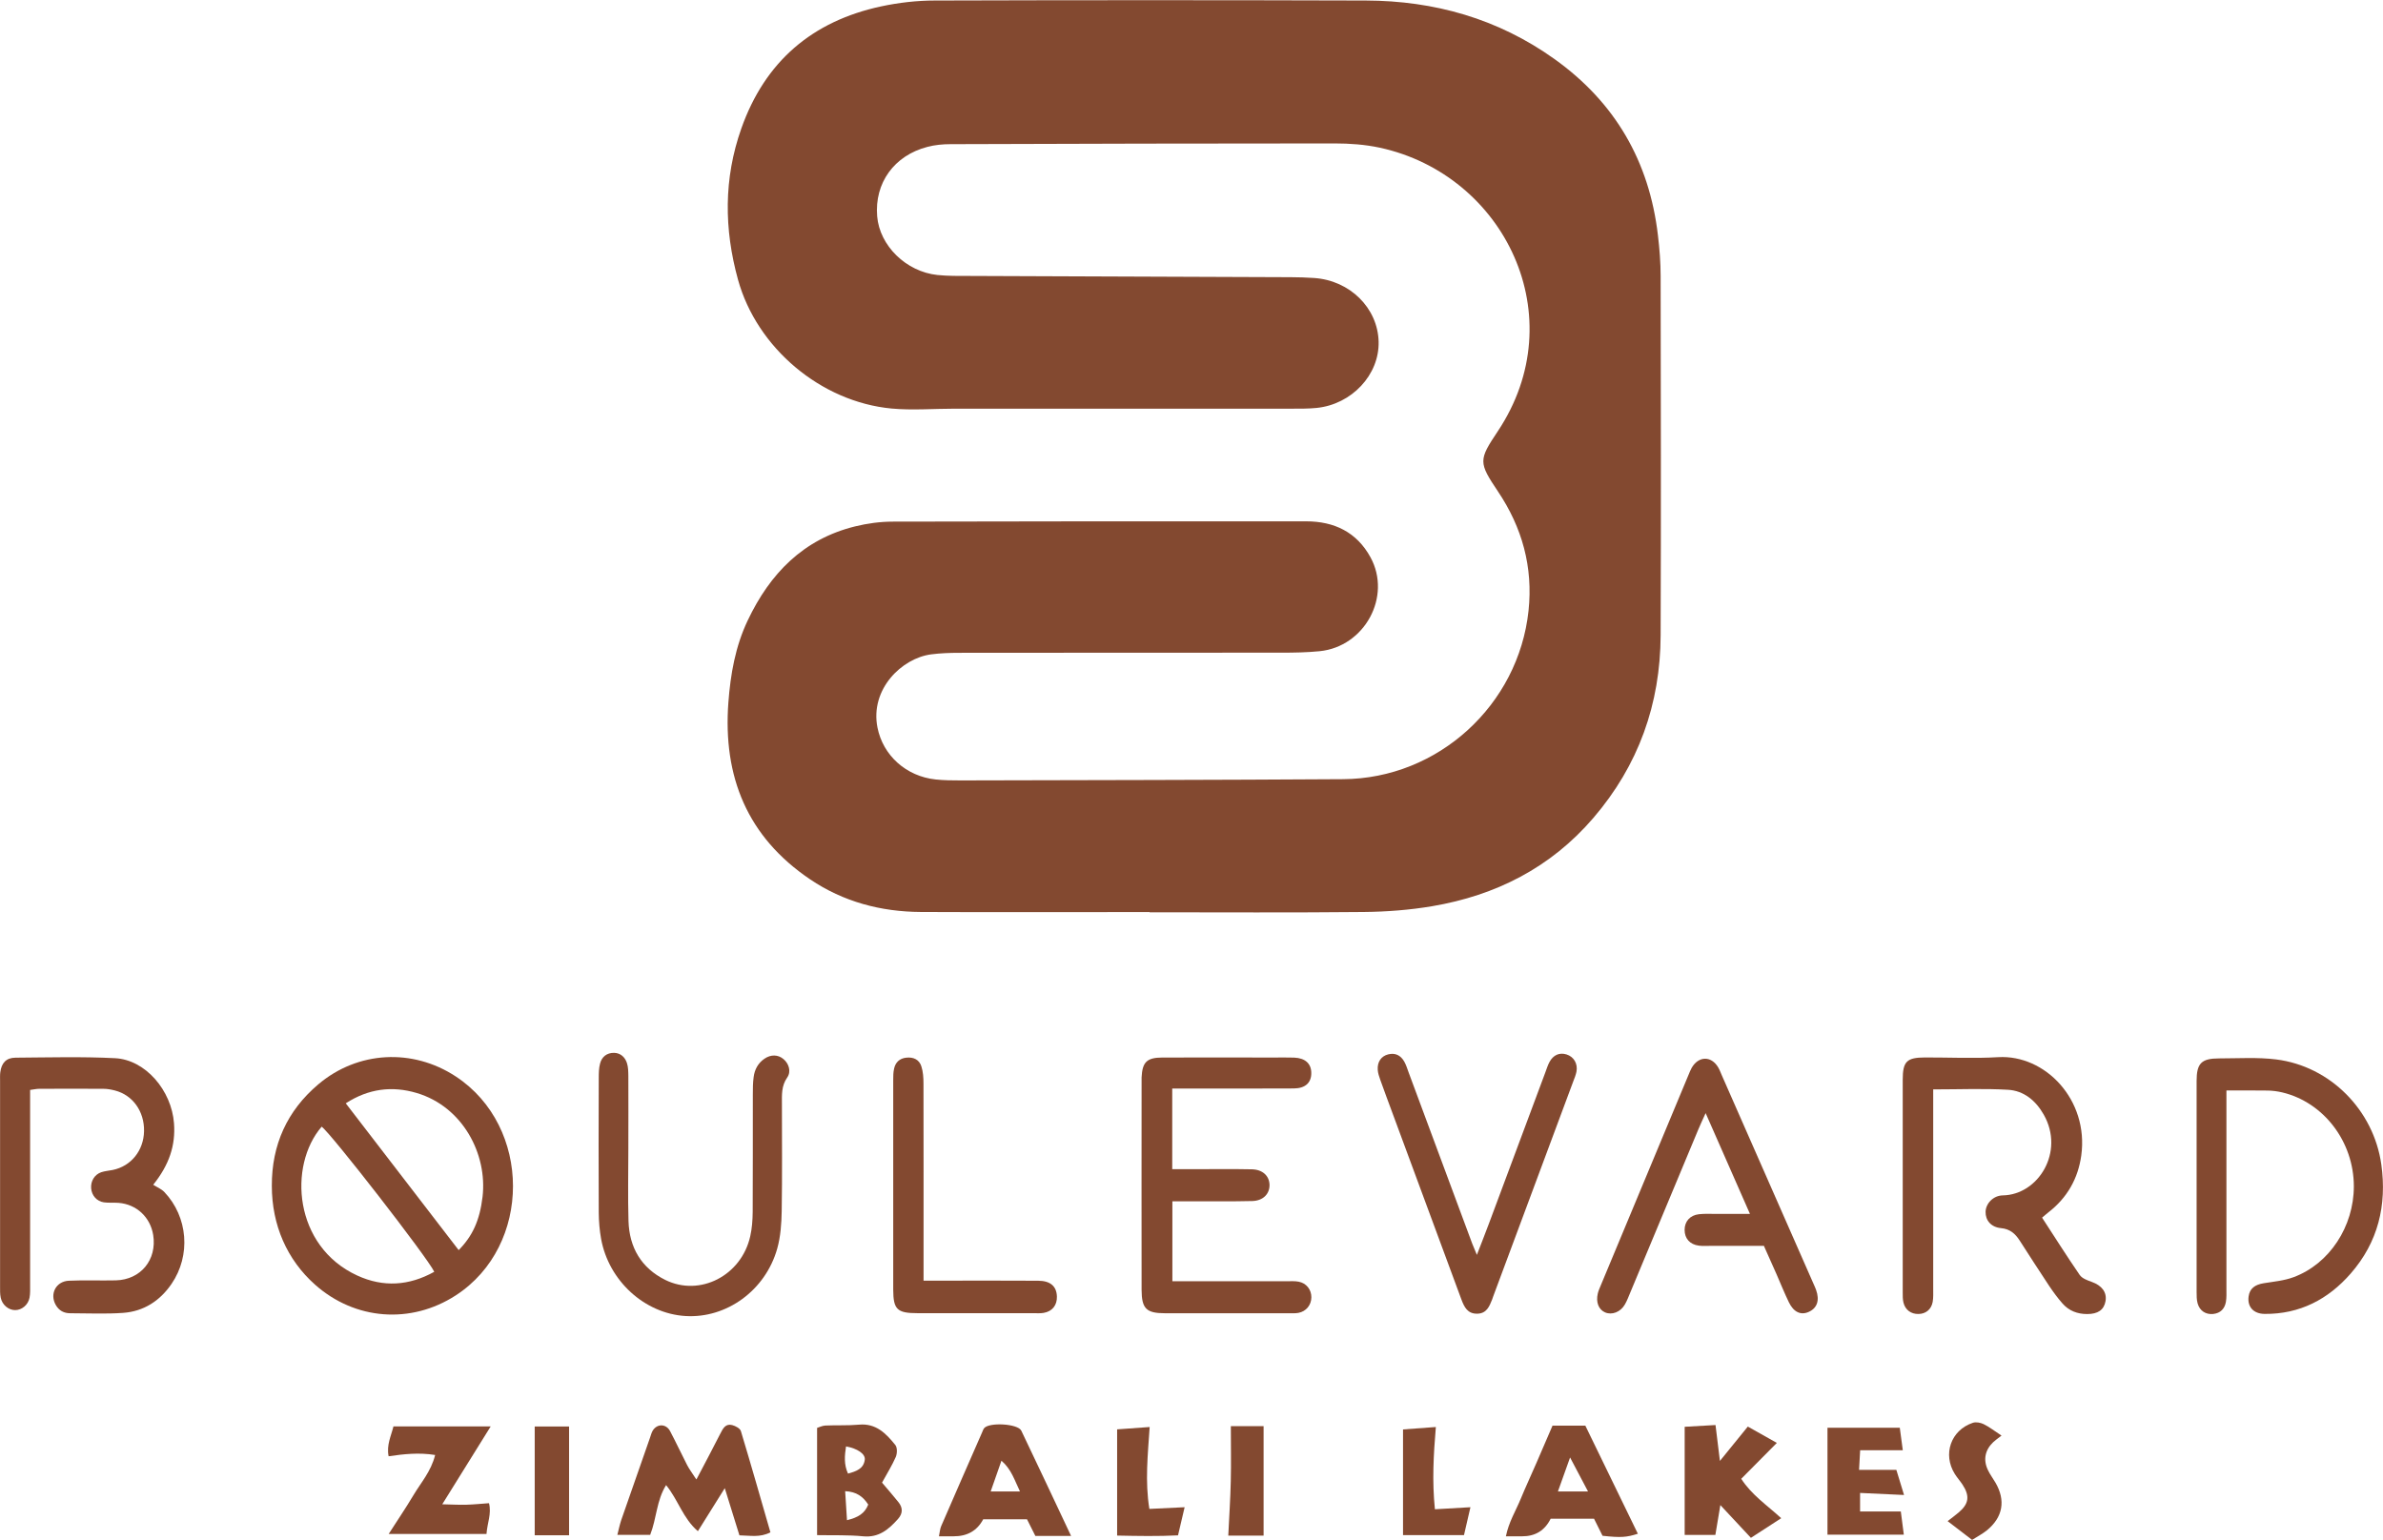 <svg xmlns="http://www.w3.org/2000/svg" id="Layer_2" data-name="Layer 2" viewBox="0 0 325.24 210.23"><defs><style>      .cls-1 {        fill: #834930;      }    </style></defs><g id="Layer_1-2" data-name="Layer 1"><g><path class="cls-1" d="m156.89,124.51c-10.4,0-20.81.04-31.21-.01-5.45-.03-10.56-1.38-15.12-4.46-8.57-5.79-11.9-14.01-11.15-24.12.29-3.88.95-7.67,2.64-11.22,3.03-6.39,7.58-11.1,14.66-12.84,1.67-.41,3.42-.65,5.14-.65,18.81-.05,37.62-.05,56.42-.04,3.82,0,6.9,1.47,8.78,4.91,2.93,5.36-.8,12.21-6.95,12.82-1.72.17-3.46.2-5.2.2-14.67.01-29.35,0-44.02.02-1.26,0-2.54.05-3.79.21-4.01.52-8.37,4.76-7.33,9.99.75,3.8,3.9,6.66,7.94,7.09,1.12.12,2.26.13,3.4.13,17.41-.04,34.81-.06,52.22-.17,12.98-.08,23.93-10.13,25.3-23,.63-5.97-.87-11.36-4.18-16.29-2.65-3.95-2.64-4.28-.04-8.17,10.45-15.64.96-35.06-16.09-38.75-2-.43-4.1-.58-6.15-.58-17.47,0-34.95.04-52.42.1-1.06,0-2.14.1-3.16.37-4.55,1.18-7.24,4.94-6.86,9.48.33,4,3.94,7.56,8.22,8.01,1.45.15,2.93.13,4.4.13,14.61.06,29.21.11,43.82.17,1.07,0,2.13.04,3.2.11,4.88.33,8.69,4.1,8.8,8.7.11,4.51-3.67,8.56-8.48,9.04-1.12.11-2.26.1-3.4.1-15.34,0-30.68,0-46.02,0-2.86,0-5.75.24-8.58-.02-9.64-.91-18.37-8.27-20.95-17.58-1.91-6.91-1.97-13.81.45-20.65,3.23-9.14,9.67-14.65,19.08-16.67,2.39-.51,4.89-.8,7.33-.8,19.61-.06,39.22-.06,58.82,0,9.37.03,18.04,2.48,25.74,7.98,8.29,5.92,12.95,13.98,14.13,24.06.22,1.85.37,3.72.37,5.58.03,16.34.06,32.67,0,49.01-.03,9.41-3.03,17.8-9.19,24.97-5.81,6.77-13.3,10.57-21.99,12.04-3.07.52-6.23.76-9.35.79-9.74.1-19.47.04-29.21.04h0Z"></path><path class="cls-1" d="m37.1,161.89c-.02-5.6,2.08-10.25,6.34-13.86,5.39-4.56,12.87-4.95,18.76-1.08,10.41,6.84,10.42,23.12.02,29.88-6.13,3.98-13.77,3.4-19.23-1.46-3.82-3.4-5.89-8.13-5.89-13.48Zm10.09-11.27c5.2,6.75,10.29,13.38,15.41,20.04,1.88-1.9,2.88-4.05,3.26-7.28.68-5.82-2.7-12.3-8.99-14.17-3.35-.99-6.55-.61-9.68,1.41Zm12.08,23c-.98-2.03-14.2-19.03-15.37-19.81-4.59,5.32-3.81,16.34,4.86,20.32,3.56,1.64,7.08,1.4,10.51-.51Z"></path><path class="cls-1" d="m4.11,148.78c0,.94,0,1.67,0,2.4,0,8.06,0,16.13,0,24.19,0,.6.03,1.21-.08,1.79-.19.99-1.06,1.69-1.96,1.69-.9,0-1.76-.69-1.97-1.69-.11-.51-.09-1.06-.09-1.59,0-9.33,0-18.66,0-27.99,0-.4-.02-.8.03-1.2.16-1.27.81-1.98,2.07-1.99,4.53-.03,9.07-.16,13.59.07,4.16.21,7.72,4.41,8.05,8.9.22,3.01-.65,5.65-2.84,8.38.52.33,1.12.57,1.52.99,3.23,3.4,3.64,8.65.99,12.53-1.59,2.33-3.81,3.77-6.63,3.97-2.39.17-4.8.05-7.2.05-.87,0-1.54-.36-1.98-1.13-.86-1.5.02-3.23,1.79-3.31,2.13-.1,4.27,0,6.4-.05,3.41-.08,5.64-2.82,5.11-6.18-.39-2.44-2.27-4.21-4.73-4.4-.66-.05-1.34.02-2-.07-.98-.14-1.66-.94-1.74-1.91-.08-.97.45-1.88,1.37-2.2.5-.17,1.04-.2,1.57-.31,2.51-.51,4.23-2.65,4.28-5.3.05-2.69-1.53-4.92-3.97-5.55-.51-.13-1.05-.23-1.57-.23-2.93-.02-5.87-.01-8.8,0-.32,0-.64.08-1.19.15Z"></path><path class="cls-1" d="m263.85,148.73c0,.95,0,1.68,0,2.41,0,8.27,0,16.53,0,24.8,0,.6.03,1.21-.07,1.79-.19,1.04-.95,1.64-1.95,1.65-1,.02-1.8-.56-2.04-1.56-.11-.45-.1-.93-.1-1.39,0-9.67,0-19.33,0-29,0-2.53.54-3.06,3.04-3.07,3.33-.01,6.68.16,10-.04,6.4-.37,12.37,5.82,11.33,13.42-.44,3.17-1.93,5.78-4.48,7.76-.26.2-.5.42-.87.73,1.72,2.64,3.38,5.27,5.14,7.83.33.47,1.05.73,1.64.94,1.38.49,2.09,1.42,1.88,2.63-.21,1.19-1.04,1.76-2.5,1.76-1.34,0-2.5-.44-3.38-1.45-.66-.75-1.25-1.56-1.81-2.39-1.37-2.05-2.69-4.13-4.03-6.2-.6-.93-1.31-1.57-2.54-1.69-1.38-.13-2.13-1.07-2.11-2.22.02-1.13,1.04-2.23,2.35-2.25,4.84-.08,8.48-5.93,5.59-11.02-1.08-1.91-2.71-3.28-4.9-3.4-3.3-.19-6.62-.05-10.19-.05Z"></path><path class="cls-1" d="m303.87,148.88c0,1.03,0,1.76,0,2.48,0,8.19,0,16.39,0,24.58,0,.6.03,1.21-.07,1.79-.17.94-.74,1.54-1.74,1.65-1,.1-1.83-.42-2.12-1.44-.14-.5-.14-1.05-.14-1.58,0-9.59-.01-19.18,0-28.78,0-2.43.66-3.09,3.08-3.09,2.6,0,5.22-.18,7.78.14,7.4.93,13.31,6.94,14.35,14.34.78,5.57-.45,10.62-4.18,14.89-3.07,3.52-6.95,5.55-11.73,5.51-1.56-.01-2.4-.99-2.2-2.4.15-1.05.83-1.59,2.07-1.79,1.37-.22,2.8-.35,4.08-.83,4.89-1.82,8.21-6.92,8.21-12.39,0-6.09-4.1-11.48-9.78-12.83-.64-.15-1.31-.24-1.97-.25-1.79-.03-3.58-.01-5.64-.01Z"></path><path class="cls-1" d="m159.99,148.59v11.02c1.24,0,2.35,0,3.47,0,2.47,0,4.93-.03,7.4.02,1.46.03,2.38.89,2.41,2.12.02,1.23-.87,2.17-2.34,2.21-2.8.07-5.6.03-8.4.04-.79,0-1.58,0-2.52,0v10.91c.8,0,1.52,0,2.23,0,4.47,0,8.93,0,13.4,0,.53,0,1.08-.04,1.6.06,1.07.2,1.75,1.09,1.74,2.14-.01,1.05-.71,1.92-1.77,2.12-.45.08-.93.05-1.4.05-5.6,0-11.2,0-16.8,0-2.55,0-3.19-.62-3.2-3.19-.02-9.53,0-19.07,0-28.6,0-.13,0-.27,0-.4.1-2.1.71-2.71,2.82-2.72,5.07-.02,10.13,0,15.2,0,.93,0,1.87-.02,2.8.01,1.52.06,2.35.83,2.34,2.13,0,1.3-.82,2.07-2.38,2.08-4.73.03-9.47.01-14.2.01-.73,0-1.45,0-2.4,0Z"></path><path class="cls-1" d="m240.78,170.08c-2.53,0-4.92,0-7.32,0-.53,0-1.07.04-1.6-.03-1.23-.16-1.94-.98-1.94-2.15,0-1.15.73-2,1.96-2.14.79-.09,1.6-.04,2.4-.04,1.39,0,2.79,0,4.56,0-2.05-4.67-3.98-9.06-6.05-13.76-.43.96-.72,1.55-.97,2.16-3.1,7.44-6.2,14.88-9.31,22.32-.23.55-.44,1.12-.74,1.64-.59,1.04-1.77,1.49-2.71,1.08-.87-.38-1.27-1.38-.99-2.57.09-.39.26-.75.41-1.12,4-9.59,8-19.18,11.99-28.77.13-.31.25-.62.41-.91.93-1.64,2.67-1.68,3.62-.08.2.34.34.72.5,1.09,4.16,9.45,8.31,18.9,12.47,28.36.13.3.28.61.39.92.52,1.43.15,2.51-1.01,3.02-1.07.48-2.05.03-2.7-1.32-.61-1.26-1.13-2.56-1.69-3.84-.54-1.22-1.08-2.43-1.71-3.84Z"></path><path class="cls-1" d="m85.76,156.7c0,3.33-.08,6.67.02,9.99.11,3.61,1.74,6.41,5.02,8.04,4.72,2.33,10.38-.58,11.59-5.94.25-1.09.33-2.24.34-3.37.03-5.33.01-10.66.02-15.99,0-.8,0-1.6.11-2.39.13-1.03.6-1.91,1.48-2.51.87-.6,1.86-.57,2.59.05.73.61,1.09,1.69.51,2.52-.81,1.16-.72,2.38-.72,3.63,0,4.86.05,9.73-.03,14.59-.03,1.72-.15,3.49-.61,5.13-1.61,5.72-6.92,9.55-12.52,9.21-5.58-.34-10.48-4.8-11.52-10.54-.21-1.17-.31-2.38-.32-3.57-.03-6.13-.02-12.26,0-18.39,0-.66.01-1.34.18-1.97.24-.93.93-1.47,1.91-1.46.9.02,1.5.6,1.76,1.4.18.55.18,1.18.19,1.77.02,3.26,0,6.53,0,9.79h0Z"></path><path class="cls-1" d="m201.57,171.31c.64-1.67,1.16-2.96,1.64-4.26,2.56-6.86,5.12-13.72,7.68-20.59.19-.5.34-1.02.59-1.48.52-.97,1.38-1.33,2.33-1.03.99.31,1.56,1.26,1.35,2.36-.09.45-.27.89-.44,1.33-3.65,9.8-7.29,19.59-10.94,29.39-.05.12-.08.25-.13.38-.38.95-.76,1.9-2.01,1.93-1.34.04-1.8-.91-2.19-1.96-3.12-8.43-6.23-16.86-9.35-25.29-.58-1.56-1.16-3.12-1.72-4.69-.15-.43-.31-.89-.34-1.34-.08-1.09.47-1.88,1.42-2.12.98-.25,1.71.14,2.19.97.26.46.42.98.6,1.48,2.9,7.8,5.79,15.6,8.69,23.4.14.37.3.73.63,1.52Z"></path><path class="cls-1" d="m126.06,174.83c1,0,1.71,0,2.43,0,4.4,0,8.8-.02,13.2.01,1.68.01,2.51.76,2.56,2.14.04,1.2-.63,2.05-1.81,2.25-.46.08-.93.04-1.4.04-5.27,0-10.53,0-15.8,0-2.8,0-3.32-.5-3.33-3.21-.01-9.53,0-19.06,0-28.59,0-.53,0-1.07.12-1.59.19-.86.75-1.39,1.65-1.49.98-.11,1.77.25,2.07,1.18.24.74.29,1.56.29,2.35.02,8.06.01,16.13.01,24.19v2.72Z"></path><path class="cls-1" d="m95.06,201.95c1.2-2.29,2.26-4.27,3.27-6.27.35-.69.71-1.37,1.61-1.13.45.12,1.07.45,1.18.82,1.38,4.57,2.69,9.17,4.03,13.82-1.45.74-2.76.43-4.23.41-.63-2.02-1.25-4.02-2-6.44-1.32,2.1-2.45,3.91-3.67,5.87-2.05-1.76-2.68-4.26-4.34-6.29-1.32,2.12-1.28,4.54-2.17,6.79h-4.48c.19-.75.32-1.38.52-1.99,1.31-3.77,2.63-7.54,3.95-11.31.11-.31.19-.65.36-.93.6-.97,1.82-.95,2.36.06.81,1.53,1.54,3.1,2.33,4.64.29.57.69,1.08,1.24,1.94Z"></path><path class="cls-1" d="m211.91,194.62h4.46c2.41,4.97,4.79,9.86,7.17,14.76-1.56.5-2.34.55-4.82.28-.35-.7-.73-1.46-1.16-2.33h-5.92q-1.2,2.41-3.89,2.4c-.66,0-1.32,0-2.22,0,.39-1.94,1.34-3.46,2.01-5.08.68-1.66,1.45-3.29,2.16-4.94.72-1.65,1.43-3.3,2.2-5.1Zm4.83,8.99c-.83-1.58-1.53-2.89-2.45-4.64-.64,1.78-1.11,3.1-1.66,4.64h4.12Z"></path><path class="cls-1" d="m146.18,209.68h-4.87c-.32-.65-.68-1.35-1.14-2.27h-5.98q-1.24,2.34-4.06,2.32c-.59,0-1.19,0-1.98,0,.12-.57.14-1.02.31-1.4,1.85-4.28,3.72-8.54,5.59-12.81.08-.18.14-.38.26-.54.67-.85,4.62-.63,5.08.33,2.24,4.67,4.43,9.36,6.79,14.36Zm-6.97-6.07c-.75-1.56-1.17-3.02-2.53-4.2-.51,1.47-.96,2.74-1.47,4.2h3.99Z"></path><path class="cls-1" d="m120.38,202.4c.78.92,1.52,1.77,2.22,2.64.63.77.65,1.55-.04,2.33-1.28,1.42-2.6,2.57-4.76,2.36-2.03-.2-4.1-.12-6.28-.16v-14.64c.28-.08.7-.3,1.12-.32,1.53-.07,3.07.02,4.59-.12,2.33-.22,3.71,1.21,4.97,2.78.28.35.26,1.16.06,1.63-.5,1.15-1.18,2.23-1.88,3.51Zm-4.78,5.13c1.54-.37,2.43-.94,2.9-2.13-.7-1.08-1.58-1.76-3.15-1.83.08,1.33.16,2.53.25,3.96Zm.14-6.36c1.12-.31,2.14-.65,2.29-1.91.09-.79-1.04-1.53-2.56-1.8-.19,1.24-.31,2.45.27,3.71Z"></path><path class="cls-1" d="m243.12,207.25c-1.54,1-2.85,1.85-4.15,2.69-1.38-1.49-2.64-2.84-4.17-4.47-.26,1.56-.46,2.76-.68,4.07h-4.19v-14.76c1.41-.08,2.71-.16,4.21-.24.19,1.57.37,2.99.6,4.9,1.41-1.73,2.55-3.14,3.81-4.69,1.26.71,2.51,1.41,3.96,2.23-1.66,1.67-3.22,3.25-4.86,4.9,1.41,2.19,3.48,3.57,5.47,5.39Z"></path><path class="cls-1" d="m66.97,194.73c-2.31,3.72-4.34,6.97-6.61,10.63,1.4.03,2.35.09,3.31.06.99-.03,1.97-.13,3.07-.21.37,1.46-.24,2.69-.34,4.2h-13.35c1.15-1.8,2.3-3.48,3.34-5.23,1.03-1.74,2.44-3.29,3-5.55-2.22-.36-4.24-.13-6.35.17-.31-1.52.34-2.77.66-4.07h13.28Z"></path><path class="cls-1" d="m249.42,194.91h9.87c.13,1.01.25,1.91.41,3.07h-5.82c-.05,1-.1,1.77-.15,2.68h5.09c.31,1.03.63,2.07,1.05,3.43-2.14-.1-4.01-.19-6-.28v2.53h5.56c.15,1.14.27,2.07.41,3.17h-10.42v-14.6Z"></path><path class="cls-1" d="m195.84,206.04c1.73-.1,3.17-.18,4.85-.28-.32,1.39-.6,2.58-.88,3.81h-8.32v-14.43c1.43-.1,2.92-.21,4.48-.33-.32,3.82-.52,7.38-.13,11.22Z"></path><path class="cls-1" d="m161.68,205.77c-.31,1.32-.58,2.47-.9,3.83-2.73.14-5.42.09-8.31.03v-14.5c1.39-.1,2.82-.2,4.44-.32-.25,3.79-.65,7.41-.04,11.18,1.63-.08,3.12-.15,4.81-.23Z"></path><path class="cls-1" d="m273.16,195.99c-.54.42-.86.64-1.13.9-1.11,1.07-1.38,2.4-.71,3.8.28.6.69,1.13,1.02,1.7,1.43,2.45,1.03,4.74-1.18,6.54-.56.45-1.21.79-2,1.29-1.09-.83-2.16-1.65-3.34-2.56.67-.52,1.09-.83,1.49-1.17,1.41-1.19,1.57-2.24.54-3.82-.33-.5-.74-.95-1.05-1.45-1.68-2.68-.55-5.97,2.45-6.98.43-.15,1.05-.03,1.47.17.76.37,1.45.91,2.44,1.56Z"></path><path class="cls-1" d="m72.98,194.74h4.69v14.85h-4.69v-14.85Z"></path><path class="cls-1" d="m168,194.69h4.46v14.95h-4.82c.12-2.58.29-5,.34-7.42.06-2.44.01-4.89.01-7.53Z"></path></g></g></svg>